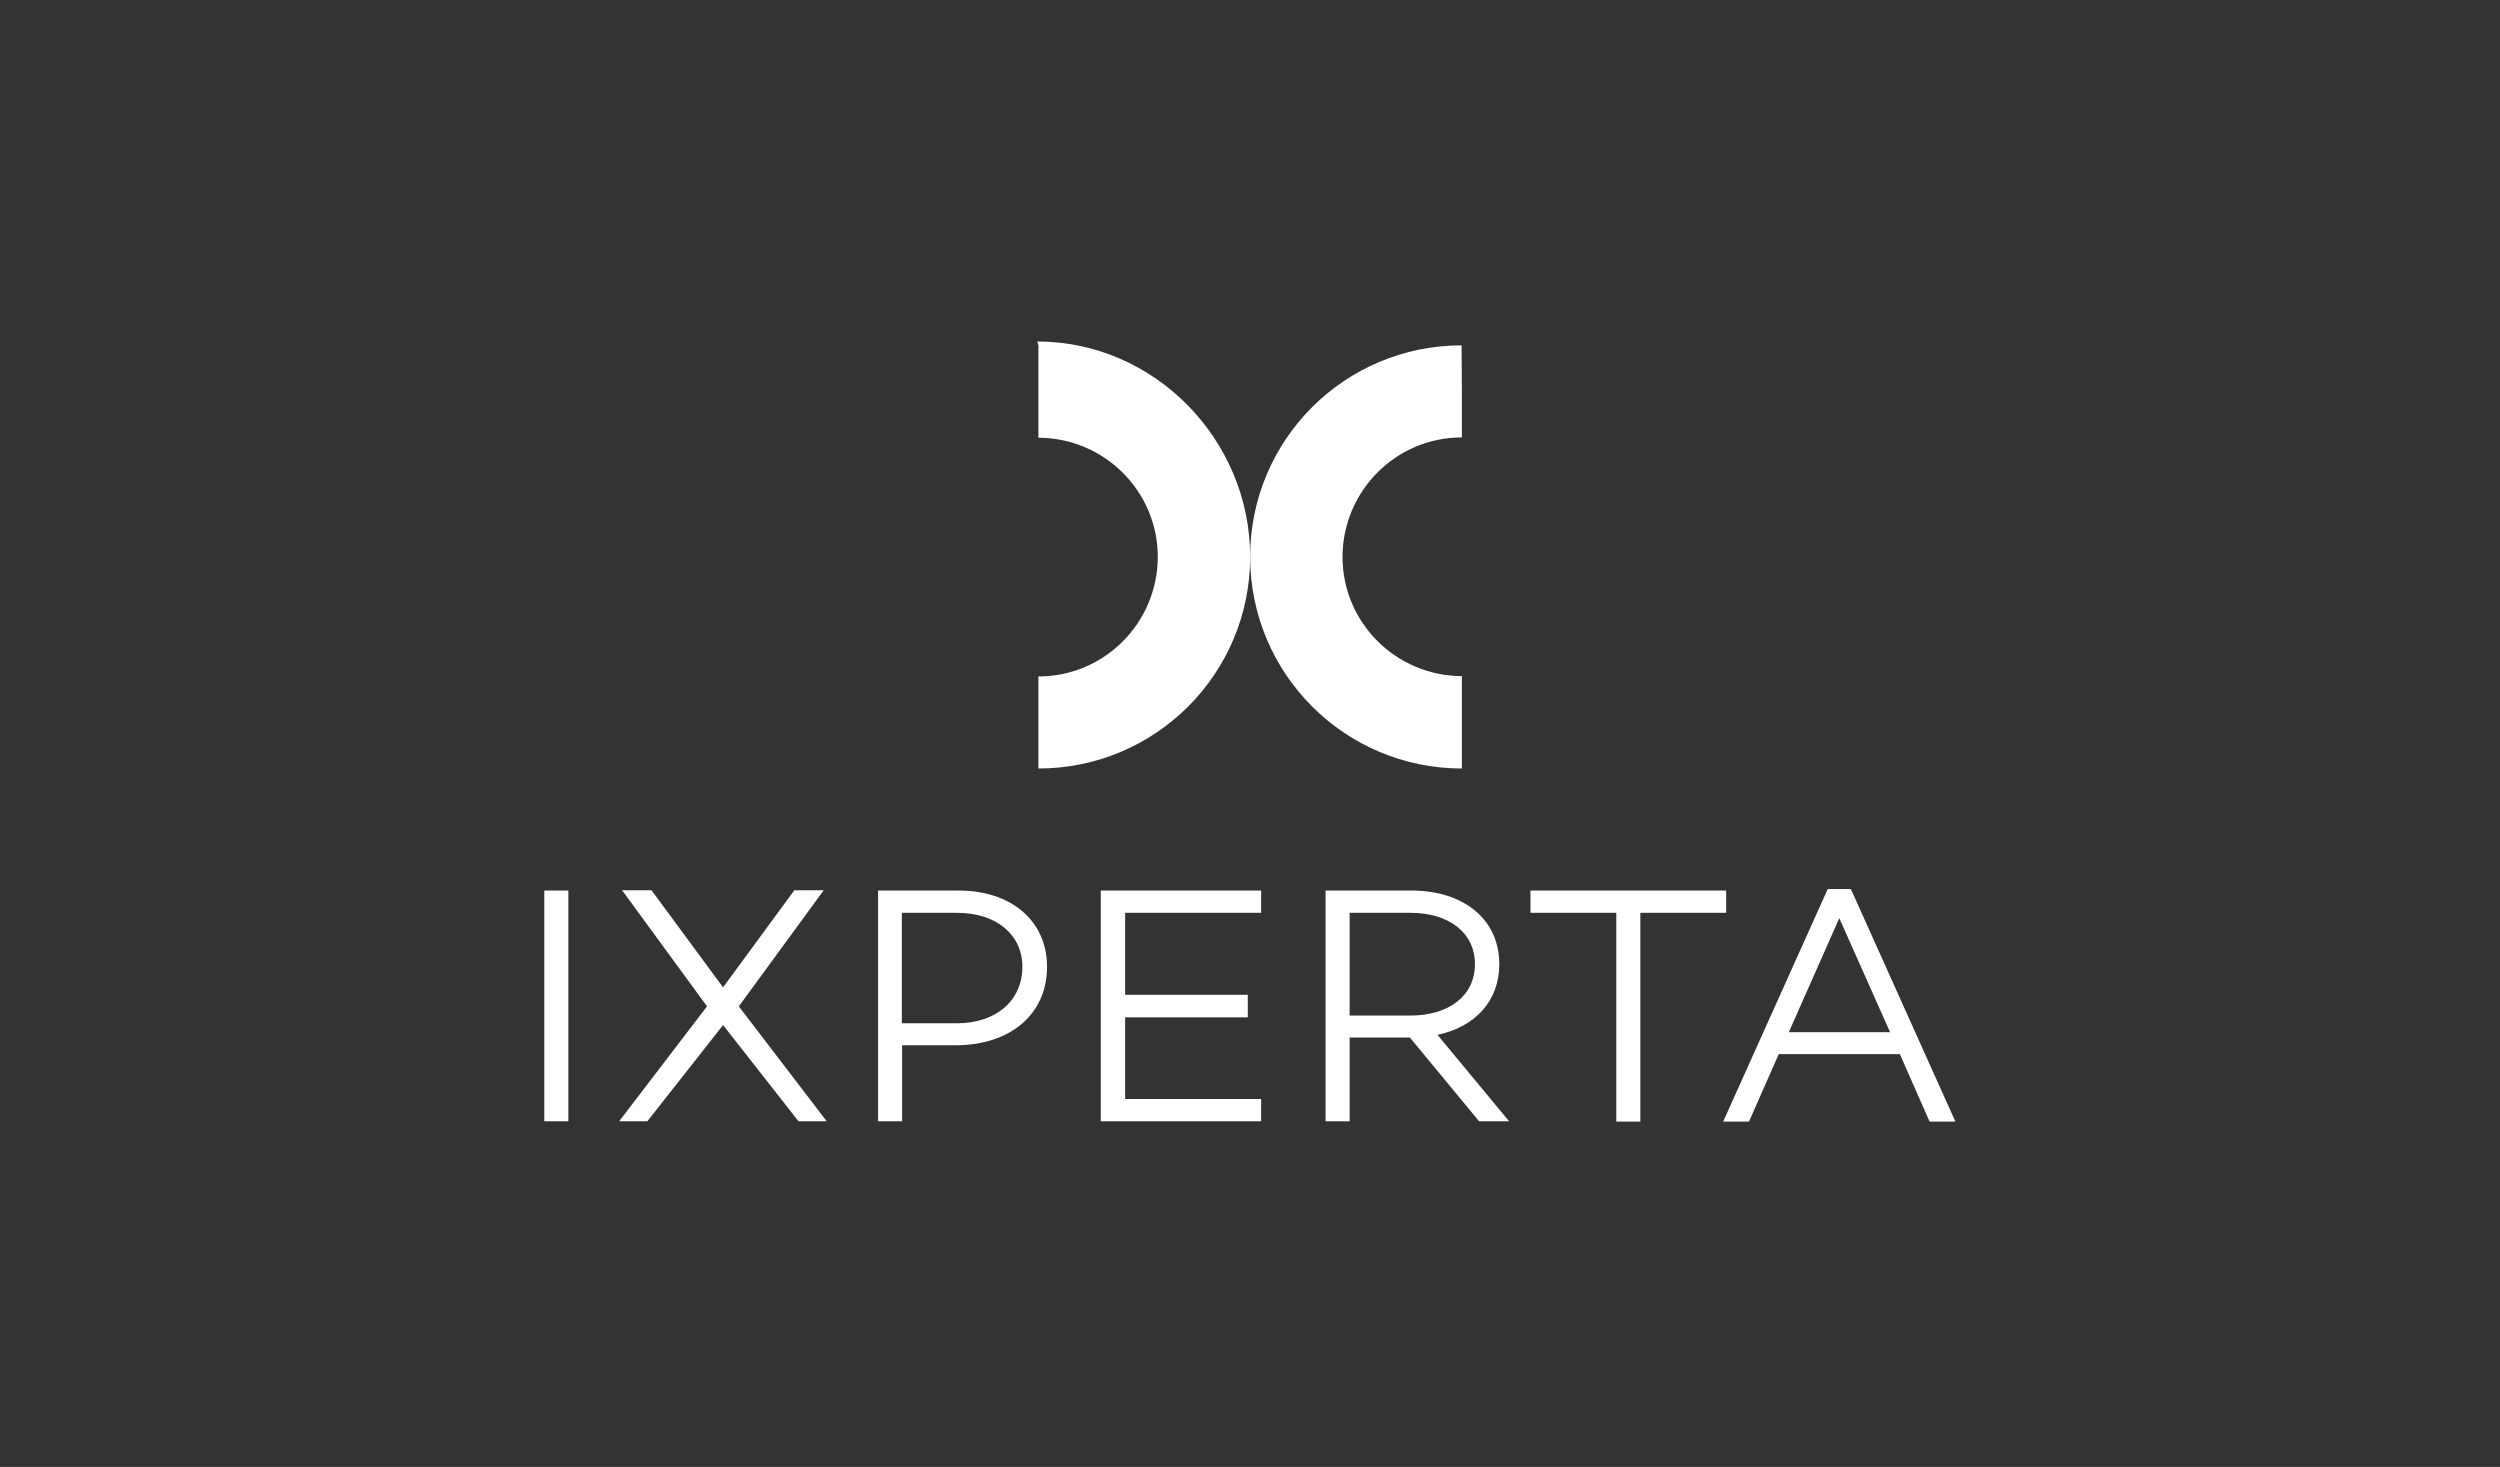 <?xml version="1.0" encoding="utf-8"?>
<!-- Generator: Adobe Illustrator 24.2.1, SVG Export Plug-In . SVG Version: 6.00 Build 0)  -->
<svg version="1.1" id="Ebene_1" xmlns="http://www.w3.org/2000/svg" xmlns:xlink="http://www.w3.org/1999/xlink" x="0px" y="0px"
	 viewBox="0 0 841.9 494" style="enable-background:new 0 0 841.9 494;" xml:space="preserve">
<rect x="0" y="0" width="841.9" height="494" fill="#333333" stroke="none"/>
<style type="text/css">
	.st0{fill:#FFFFFF;}
</style>
<g>
	<g>
		<path class="st0" d="M191.4,299.9h-8.1v77.7h8.1V299.9z M268.9,377.6h9.5l-29.6-38.7l28.6-39.1h-9.9l-24,32.7l-24.1-32.7h-9.9
			l28.6,39.1l-29.6,38.7h9.5l25.5-32.4L268.9,377.6z M295.7,299.9v77.7h8.1v-25.6h18c18.5,0,30.8-10.5,30.8-26.4
			c0-15.4-11.9-25.7-29.8-25.7H295.7z M303.7,344.6v-37.2h18.6c13.3,0,22,7.4,22,18.2c0,11.3-8.8,19-22,19H303.7z M378.9,307.4h45.8
			v-7.5h-54v77.7h54v-7.5h-45.8v-27.5h41.3v-7.6h-41.3V307.4L378.9,307.4z M474.8,349.4l23.3,28.2h10.1l-24.1-29.1
			c12.6-2.7,20.8-11.3,20.8-23.8c0-15.3-12.2-24.8-29.6-24.8h-28.9v77.7h8.1v-28.2L474.8,349.4L474.8,349.4z M454.5,342v-34.6h20.5
			c12.7,0,21.7,6.5,21.7,17.3s-9,17.3-21.7,17.3L454.5,342L454.5,342z M581.3,307.4v-7.5h-65.9v7.5h28.9v70.3h8.1v-70.3L581.3,307.4
			L581.3,307.4z M639.8,355l10,22.7h8.7l-35.2-78.3h-7.8l-35.2,78.3h8.7l10-22.7H639.8z M636.5,347.6h-34.1l17-38.4L636.5,347.6z"/>
		<path class="st0" d="M349.7,116.3v31.1c22.2,0.1,40.2,18,40.2,40.2c-0.1,22.2-18,40.2-40.2,40.2v15.5v15.5
			c39.4,0,71.3-31.9,71.3-71.3l0,0c0-39.4-32.2-72.5-71.7-72.5"/>
		<path class="st0" d="M492.2,116.3c-39.3,0-71.2,31.8-71.2,71.2l0,0c0,39.4,31.9,71.3,71.3,71.3v-31.1c-22.2-0.1-40.2-18-40.2-40.2
			c0.1-22.2,18-40.2,40.2-40.2v-15.7L492.2,116.3"/>
	</g>
</g>
</svg>
